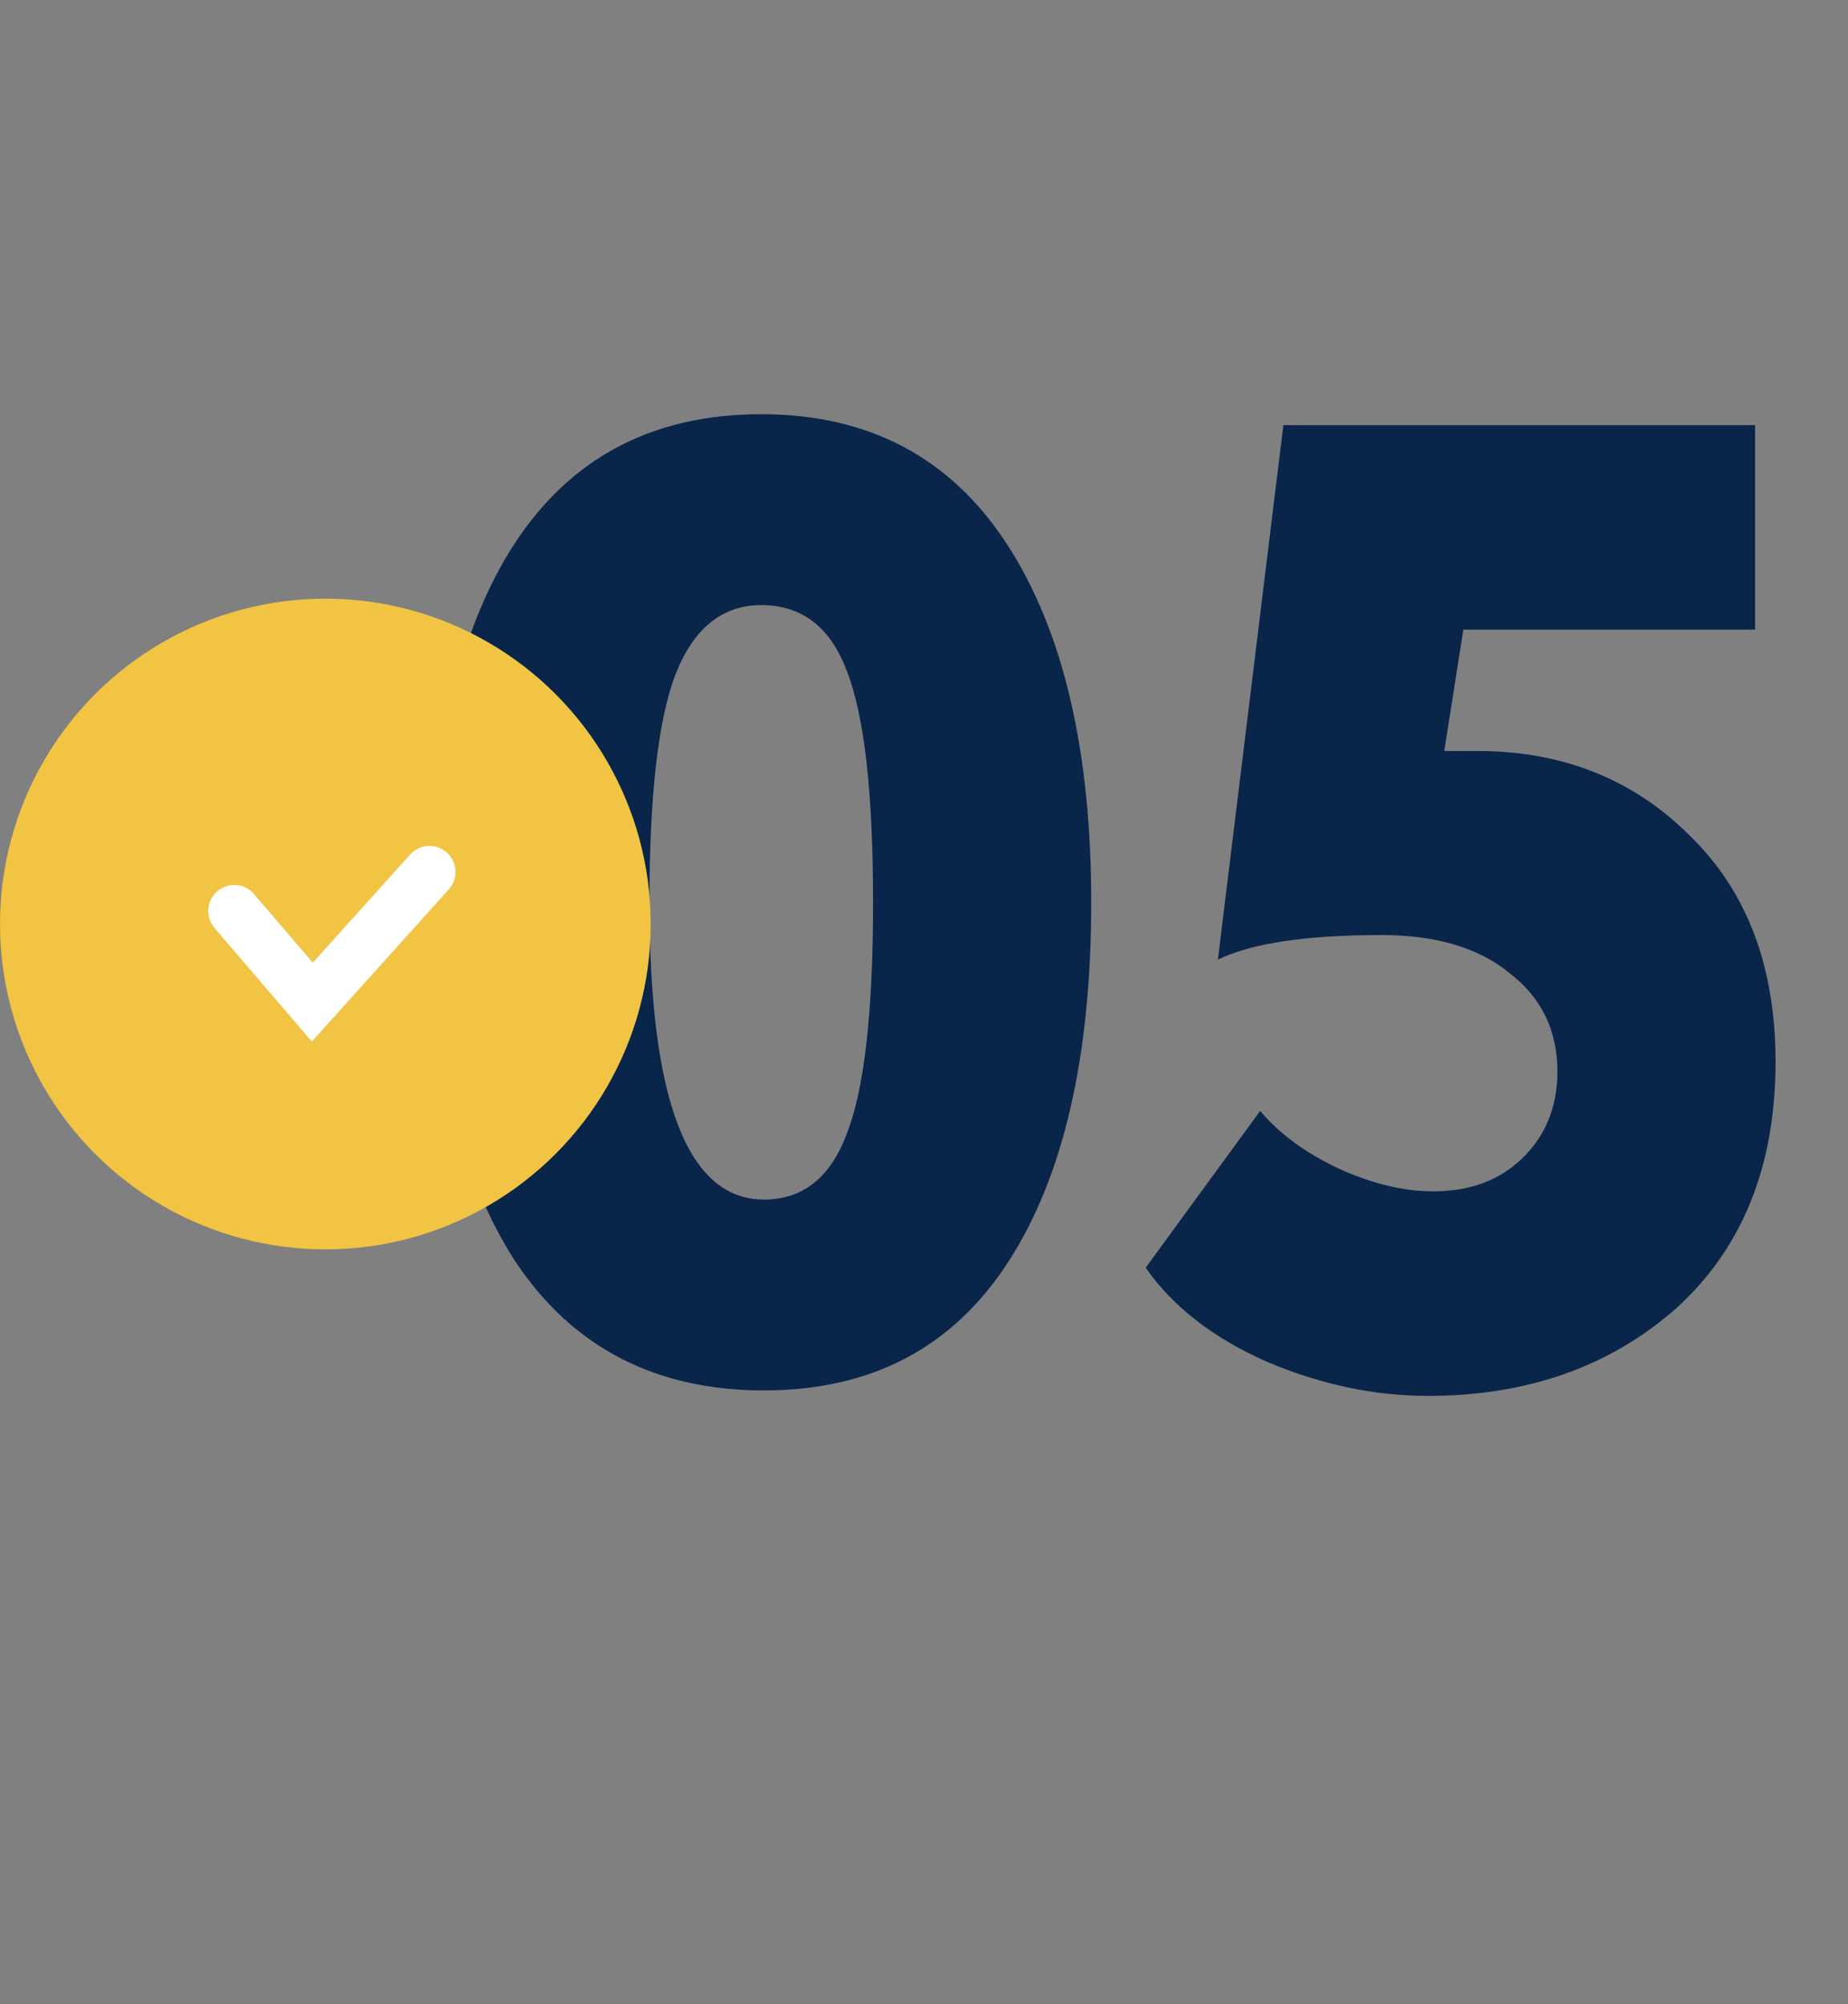 <?xml version="1.0" encoding="UTF-8"?> <svg xmlns="http://www.w3.org/2000/svg" width="71" height="77" viewBox="0 0 71 77" fill="none"><rect x="0" y="0" width="71" height="77" fill="#808080" stroke="none"/> <path d="M19.819 48.495C17.654 45.178 16.571 40.568 16.571 34.667C16.571 28.765 17.637 24.173 19.767 20.89C21.932 17.573 25.092 15.914 29.248 15.914C33.368 15.914 36.511 17.573 38.676 20.89C40.841 24.208 41.924 28.8 41.924 34.667C41.924 40.603 40.859 45.213 38.729 48.495C36.598 51.778 33.473 53.419 29.352 53.419C25.197 53.419 22.019 51.778 19.819 48.495ZM24.952 34.667C24.952 42.279 26.419 46.086 29.352 46.086C30.854 46.086 31.919 45.23 32.548 43.519C33.211 41.808 33.543 38.857 33.543 34.667C33.543 30.476 33.211 27.525 32.548 25.814C31.919 24.103 30.819 23.248 29.248 23.248C27.746 23.248 26.646 24.138 25.948 25.919C25.284 27.665 24.952 30.581 24.952 34.667ZM46.792 36.867L49.307 16.333H67.43V24.191H56.221L55.488 28.852H56.745C60.027 28.852 62.751 29.935 64.916 32.1C67.116 34.23 68.216 37.129 68.216 40.795C68.216 44.776 66.959 47.919 64.445 50.224C61.895 52.494 58.7 53.629 54.859 53.629C52.799 53.629 50.738 53.192 48.678 52.319C46.618 51.411 45.064 50.206 44.016 48.705L48.416 42.681C49.15 43.554 50.145 44.287 51.402 44.881C52.694 45.475 53.916 45.771 55.069 45.771C56.465 45.771 57.6 45.352 58.473 44.514C59.381 43.641 59.835 42.524 59.835 41.162C59.835 39.59 59.224 38.333 58.002 37.391C56.815 36.413 55.173 35.924 53.078 35.924C50.18 35.924 48.084 36.238 46.792 36.867Z" fill="#09254A"></path> <circle cx="12.5" cy="35.5" r="12.5" fill="#F1C443"></circle> <path d="M9 35L12 38.5L16.5 33.5" stroke="white" stroke-width="2" stroke-linecap="round"></path> </svg> 